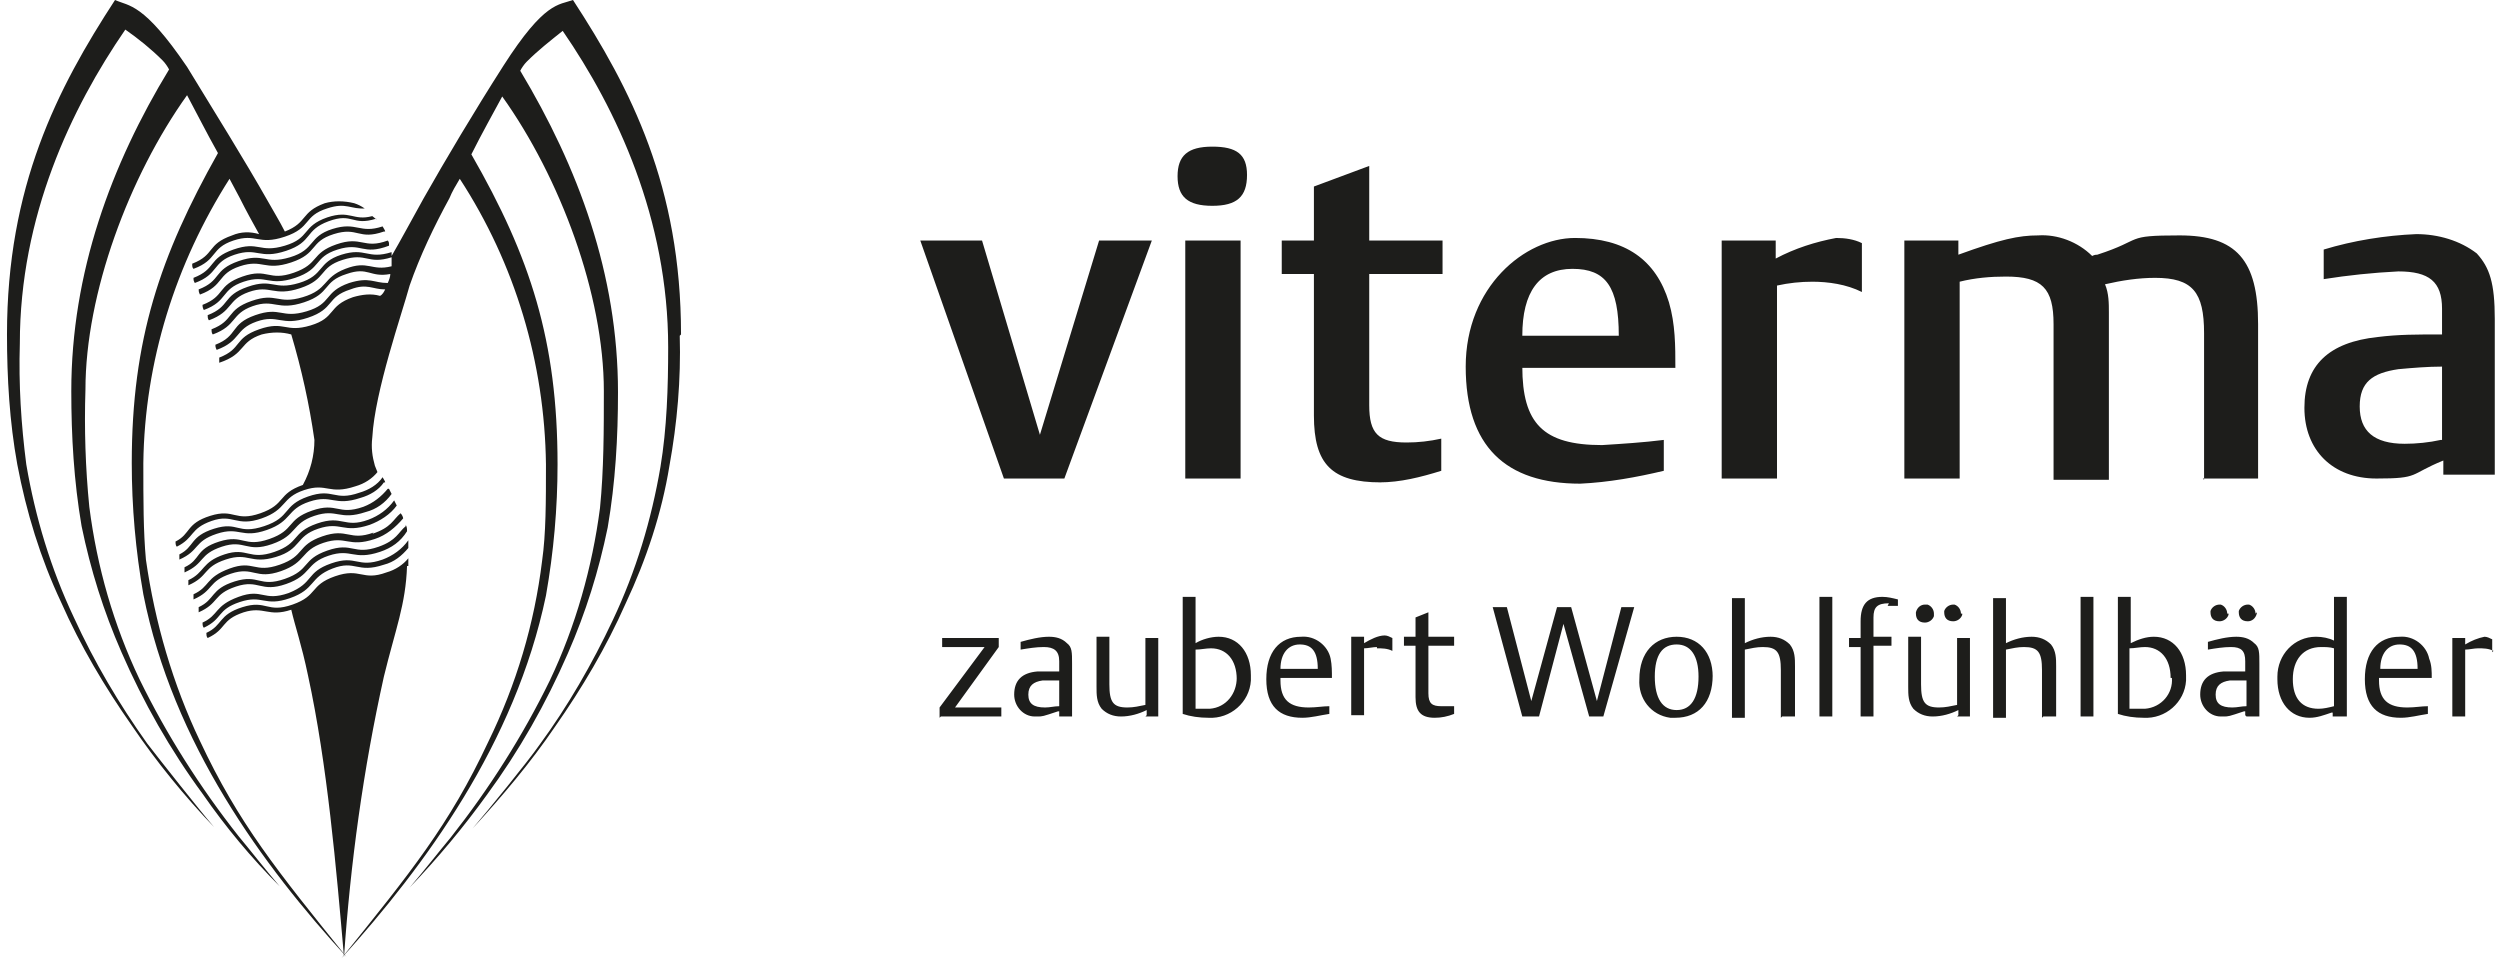 <svg width="156" height="60" viewBox="0 0 156 60" fill="none" xmlns="http://www.w3.org/2000/svg">
<g clip-path="url(#clip0_1590_780)">
<path d="M58.71 44.709H62.483V44.147H59.593L62.322 40.375V39.813H58.79V40.375H61.439L58.63 44.147V44.789L58.71 44.709ZM66.095 44.067C65.774 44.067 65.533 44.147 65.212 44.147C64.49 44.147 64.168 43.906 64.168 43.344C64.168 42.783 64.49 42.542 65.051 42.462C65.372 42.462 65.774 42.462 66.095 42.462V44.067ZM66.095 44.709H66.897V41.418C66.897 40.696 66.897 40.375 66.576 40.134C66.255 39.813 65.854 39.733 65.453 39.733C64.891 39.733 64.249 39.893 63.687 40.053V40.535C64.168 40.455 64.65 40.375 65.132 40.375C65.774 40.375 66.095 40.615 66.095 41.258V41.9C65.613 41.9 65.132 41.9 64.73 41.9C63.767 41.98 63.285 42.462 63.285 43.344C63.285 44.067 63.847 44.709 64.57 44.709C64.57 44.709 64.65 44.709 64.73 44.709C65.051 44.709 65.051 44.709 66.015 44.388H66.095V44.629V44.709ZM71.473 44.709H72.275V39.813H71.473V43.987C71.071 44.067 70.75 44.147 70.349 44.147C69.466 44.147 69.225 43.826 69.225 42.702V39.733H68.423V42.863C68.423 43.344 68.423 43.826 68.744 44.227C69.065 44.548 69.466 44.709 69.948 44.709C70.51 44.709 71.071 44.548 71.553 44.308V44.629L71.473 44.709ZM77.172 42.301C77.172 43.264 76.53 44.147 75.486 44.227C75.406 44.227 75.245 44.227 75.165 44.227C75.005 44.227 74.764 44.227 74.603 44.227V40.535C74.924 40.535 75.245 40.455 75.567 40.455C76.53 40.455 77.172 41.177 77.172 42.381M78.055 42.141C78.055 40.696 77.252 39.733 76.048 39.733C75.567 39.733 75.005 39.893 74.603 40.134V37.244H73.801V44.548C74.282 44.709 74.844 44.789 75.406 44.789C76.77 44.87 77.975 43.826 78.055 42.462C78.055 42.381 78.055 42.221 78.055 42.141ZM79.901 41.739C79.901 40.776 80.383 40.214 81.105 40.214C81.827 40.214 82.229 40.615 82.229 41.739H79.901ZM79.901 42.301H83.112C83.112 41.9 83.112 41.498 83.031 41.097C82.871 40.294 82.068 39.652 81.185 39.733C79.821 39.733 79.018 40.696 79.018 42.381C79.018 44.067 79.821 44.789 81.266 44.789C81.827 44.789 82.389 44.629 82.951 44.548V44.067C82.55 44.067 82.148 44.147 81.667 44.147C80.463 44.147 79.901 43.666 79.901 42.462V42.301ZM85.921 40.455C86.242 40.455 86.563 40.455 86.884 40.615V39.813C86.724 39.733 86.563 39.652 86.403 39.652C86.001 39.652 85.52 39.893 85.118 40.134V39.733H84.316V44.629H85.118V40.455C85.359 40.455 85.68 40.375 85.921 40.375M89.533 44.789C89.934 44.789 90.336 44.709 90.737 44.548V44.067C90.496 44.067 90.175 44.067 89.934 44.067C89.373 44.067 89.132 43.906 89.132 43.264V40.294H90.737V39.733H89.132V38.207L88.329 38.528V39.733H87.607V40.294H88.329V43.505C88.329 44.388 88.65 44.789 89.533 44.789ZM100.048 44.709L101.975 37.886H101.172L99.647 43.746L98.041 37.886H97.159L95.553 43.746L94.028 37.886H93.145L94.991 44.709H96.035L97.56 38.93L99.165 44.709H100.048ZM105.988 42.221C105.988 43.585 105.506 44.308 104.624 44.308C103.741 44.308 103.259 43.585 103.259 42.221C103.259 40.856 103.741 40.214 104.624 40.214C105.506 40.214 105.988 40.937 105.988 42.221ZM106.871 42.221C106.871 40.696 105.988 39.733 104.624 39.733C103.259 39.733 102.296 40.696 102.296 42.381C102.215 43.585 103.018 44.629 104.222 44.789C104.302 44.789 104.383 44.789 104.543 44.789C105.988 44.789 106.871 43.826 106.871 42.141M111.206 44.709H112.008V41.579C112.008 41.097 112.008 40.615 111.687 40.214C111.366 39.893 110.965 39.733 110.483 39.733C109.921 39.733 109.359 39.893 108.878 40.134V37.324H108.075V44.789H108.878V40.535C109.279 40.455 109.6 40.375 110.002 40.375C110.884 40.375 111.125 40.696 111.125 41.819V44.789L111.206 44.709ZM113.533 44.709H114.336V37.244H113.533V44.709ZM117.788 37.806C118.028 37.806 118.189 37.806 118.43 37.806V37.405C118.109 37.324 117.788 37.244 117.466 37.244C116.503 37.244 116.102 37.726 116.102 38.769V39.813H115.379V40.375H116.102V44.709H116.905V40.294H118.028V39.733H116.905V38.528C116.905 37.886 117.145 37.645 117.868 37.645M120.677 38.288C120.677 38.047 120.517 37.806 120.276 37.726C120.276 37.726 120.196 37.726 120.115 37.726C119.874 37.726 119.634 37.886 119.553 38.207C119.553 38.207 119.553 38.207 119.553 38.288C119.553 38.609 119.714 38.849 120.115 38.849C120.356 38.849 120.597 38.689 120.677 38.448C120.677 38.448 120.677 38.448 120.677 38.368M122.363 38.288C122.363 38.047 122.202 37.806 121.961 37.726C121.961 37.726 121.961 37.726 121.881 37.726C121.64 37.726 121.4 37.886 121.319 38.127C121.319 38.127 121.319 38.127 121.319 38.207C121.319 38.528 121.48 38.769 121.881 38.769C122.122 38.769 122.363 38.609 122.443 38.368C122.443 38.368 122.443 38.368 122.443 38.288M122.122 44.709H122.925V39.813H122.122V43.987C121.721 44.067 121.4 44.147 120.998 44.147C120.115 44.147 119.874 43.826 119.874 42.702V39.733H119.072V42.863C119.072 43.344 119.072 43.826 119.393 44.227C119.714 44.548 120.115 44.709 120.597 44.709C121.159 44.709 121.721 44.548 122.202 44.308V44.629L122.122 44.709ZM127.5 44.709H128.303V41.579C128.303 41.097 128.303 40.615 127.982 40.214C127.66 39.893 127.259 39.733 126.778 39.733C126.216 39.733 125.654 39.893 125.172 40.134V37.324H124.369V44.789H125.172V40.535C125.574 40.455 125.895 40.375 126.296 40.375C127.179 40.375 127.42 40.696 127.42 41.819V44.789L127.5 44.709ZM129.828 44.709H130.63V37.244H129.828V44.709ZM135.527 42.301C135.607 43.264 134.885 44.147 133.841 44.227C133.681 44.227 133.6 44.227 133.44 44.227C133.279 44.227 133.038 44.227 132.878 44.227V40.455C133.199 40.455 133.52 40.375 133.841 40.375C134.804 40.375 135.447 41.097 135.447 42.301M136.41 42.141C136.41 40.696 135.607 39.733 134.403 39.733C133.921 39.733 133.44 39.893 132.958 40.134V37.244H132.156V44.548C132.637 44.709 133.199 44.789 133.761 44.789C135.125 44.87 136.329 43.826 136.41 42.462C136.41 42.381 136.41 42.221 136.41 42.141ZM138.978 38.288C138.978 38.047 138.818 37.806 138.577 37.726C138.577 37.726 138.577 37.726 138.497 37.726C138.256 37.726 138.015 37.886 137.935 38.127C137.935 38.127 137.935 38.127 137.935 38.207C137.935 38.528 138.095 38.769 138.497 38.769C138.738 38.769 138.978 38.609 139.059 38.368C139.059 38.368 139.059 38.368 139.059 38.288M140.744 38.288C140.744 38.047 140.584 37.806 140.343 37.726C140.343 37.726 140.343 37.726 140.263 37.726C140.022 37.726 139.781 37.886 139.701 38.127C139.701 38.127 139.701 38.127 139.701 38.207C139.701 38.528 139.861 38.769 140.263 38.769C140.503 38.769 140.744 38.609 140.824 38.288C140.824 38.288 140.824 38.288 140.824 38.207M140.182 44.067C139.861 44.067 139.62 44.147 139.299 44.147C138.577 44.147 138.256 43.906 138.256 43.344C138.256 42.783 138.577 42.542 139.139 42.462C139.46 42.462 139.861 42.462 140.182 42.462V44.067ZM140.182 44.709H140.985V41.418C140.985 40.696 140.985 40.375 140.664 40.134C140.343 39.813 139.942 39.733 139.54 39.733C138.978 39.733 138.336 39.893 137.774 40.053V40.535C138.256 40.455 138.737 40.375 139.219 40.375C139.861 40.375 140.102 40.615 140.102 41.258V41.9C139.62 41.9 139.139 41.9 138.738 41.9C137.774 41.98 137.293 42.462 137.293 43.344C137.293 44.067 137.855 44.709 138.577 44.709C138.577 44.709 138.657 44.709 138.738 44.709C139.059 44.709 139.059 44.709 140.022 44.388H140.102V44.629L140.182 44.709ZM145.641 44.067C145.319 44.147 144.998 44.227 144.677 44.227C143.634 44.227 143.072 43.585 143.072 42.381C143.072 41.177 143.714 40.375 144.838 40.375C145.079 40.375 145.4 40.375 145.641 40.455V44.067ZM145.641 44.709H146.443V37.244H145.641V39.973C145.319 39.813 144.918 39.733 144.517 39.733C143.152 39.733 142.109 40.856 142.109 42.221C142.109 42.221 142.109 42.301 142.109 42.381C142.109 43.826 142.911 44.789 144.115 44.789C144.597 44.789 144.998 44.629 145.48 44.468C145.48 44.468 145.48 44.468 145.56 44.468V44.709H145.641ZM148.53 41.739C148.53 40.776 149.012 40.214 149.734 40.214C150.457 40.214 150.858 40.615 150.858 41.739H148.53ZM148.53 42.301H151.741C151.741 41.9 151.741 41.498 151.58 41.097C151.42 40.294 150.617 39.652 149.734 39.733C148.37 39.733 147.567 40.696 147.567 42.381C147.567 44.067 148.37 44.789 149.815 44.789C150.376 44.789 150.938 44.629 151.5 44.548V44.067C151.099 44.067 150.697 44.147 150.216 44.147C149.012 44.147 148.45 43.666 148.45 42.462V42.301M155.514 40.696V39.893C155.353 39.813 155.192 39.733 155.032 39.733C154.631 39.813 154.229 39.973 153.828 40.214V39.813H153.025V44.709H153.828V40.535C154.069 40.535 154.39 40.455 154.631 40.455C154.952 40.455 155.273 40.455 155.594 40.615" fill="#1D1D1B"/>
<path d="M77.413 15.01H73.961V29.86H77.413V15.01ZM66.416 29.86L71.874 15.01H68.583L64.891 27.131L61.279 15.01H57.426L62.644 29.86H66.416ZM77.814 10.916C77.814 9.632 77.172 9.15 75.647 9.15C74.122 9.15 73.48 9.712 73.48 10.997C73.48 12.281 74.122 12.843 75.647 12.843C77.172 12.843 77.814 12.281 77.814 10.916ZM86.082 30.1C87.366 30.1 88.65 29.779 89.935 29.378V27.371C89.212 27.532 88.49 27.612 87.767 27.612C86.001 27.612 85.44 27.05 85.44 25.284V17.097H90.015V15.01H85.44V10.354L81.988 11.639V15.01H79.981V17.097H81.988V25.926C81.988 28.977 83.112 30.1 86.162 30.1M94.992 20.95C94.992 18.221 96.035 16.776 98.122 16.776C100.209 16.776 101.012 17.9 101.012 20.95H94.992ZM94.992 22.956H104.543C104.543 21.592 104.543 20.227 104.142 18.863C103.339 16.214 101.413 14.849 98.282 14.849C95.152 14.849 91.46 17.9 91.46 22.876C91.46 27.853 93.948 30.181 98.604 30.181C100.369 30.1 102.135 29.779 103.821 29.378V27.451C102.537 27.612 101.252 27.692 99.968 27.773C96.276 27.773 94.992 26.408 94.992 22.876M113.052 17.578C114.095 17.578 115.219 17.739 116.182 18.221V15.171C115.701 14.93 115.139 14.849 114.577 14.849C113.293 15.09 112.008 15.492 110.804 16.134V15.01H107.433V29.86H110.885V17.819C111.607 17.659 112.329 17.578 113.132 17.578M137.453 29.86H140.905V20.227C140.905 16.214 139.54 14.689 136.009 14.689C132.477 14.689 133.841 14.93 130.871 15.893C130.791 15.893 130.711 15.893 130.55 15.973C129.667 15.09 128.383 14.609 127.179 14.689C125.975 14.689 124.851 14.93 122.202 15.893V15.01H118.831V29.86H122.283V17.578C123.246 17.338 124.209 17.258 125.172 17.258C127.42 17.258 128.142 17.98 128.142 20.227V29.94H131.594V19.505C131.594 18.943 131.594 18.301 131.353 17.739C132.396 17.498 133.44 17.338 134.483 17.338C136.811 17.338 137.534 18.221 137.534 20.789V29.94L137.453 29.86ZM152.303 27.451C151.581 27.612 150.778 27.692 150.055 27.692C148.129 27.692 147.246 26.89 147.246 25.365C147.246 23.84 148.049 23.278 149.654 23.037C150.537 22.956 151.5 22.876 152.383 22.876V27.451H152.303ZM155.674 29.86V19.906C155.674 17.659 155.353 16.696 154.55 15.813C153.507 15.01 152.142 14.609 150.778 14.609C148.851 14.689 146.845 15.01 144.999 15.572V17.418C146.524 17.177 148.049 17.017 149.654 16.936C151.581 16.936 152.383 17.578 152.383 19.264V20.869C150.778 20.869 149.654 20.869 148.37 21.03C145.32 21.351 143.795 22.796 143.795 25.445C143.795 28.094 145.56 29.86 148.29 29.86C151.019 29.86 150.296 29.619 152.464 28.736V29.619H155.674V29.86Z" fill="#1D1D1B"/>
<path d="M22.75 13.003C22.509 12.843 22.349 12.763 22.108 12.682C21.466 12.522 20.824 12.522 20.262 12.682C18.737 13.244 19.218 13.886 17.774 14.448C17.453 13.806 17.051 13.164 16.65 12.442C15.285 10.034 13.439 7.064 11.673 4.174C8.944 0.161 8.061 0.401 7.178 0C3.566 5.538 0.436 11.639 0.436 20.87C0.436 23.599 0.596 26.328 1.078 28.977C1.64 31.947 2.523 34.836 3.807 37.566C5.011 40.295 6.536 42.863 8.222 45.271C9.747 47.519 11.513 49.686 13.359 51.612C12.396 50.489 9.988 47.438 9.185 46.395C7.419 43.907 5.894 41.338 4.61 38.529C3.165 35.478 2.202 32.268 1.64 28.977C1.319 26.488 1.158 24 1.238 21.432C1.238 13.485 4.449 6.743 7.82 1.846C8.623 2.408 9.426 3.05 10.148 3.773C10.309 3.933 10.469 4.174 10.55 4.334C6.938 10.274 4.449 17.017 4.449 24.401C4.449 27.211 4.61 30.02 5.091 32.83C5.653 35.559 6.456 38.127 7.58 40.696C8.944 43.826 10.63 46.796 12.636 49.526C14.081 51.612 15.687 53.539 17.453 55.305C16.489 54.181 15.687 53.138 14.884 52.174C12.476 49.124 10.389 45.833 8.703 42.382C7.098 39.01 6.055 35.398 5.573 31.626C5.332 29.218 5.252 26.729 5.332 24.321C5.332 18.301 8.061 10.997 11.673 5.94C12.235 6.983 12.877 8.268 13.6 9.552C9.988 15.973 8.222 21.191 8.222 28.896C8.222 31.626 8.463 34.355 8.944 37.084C10.79 46.395 16.409 54.02 21.627 59.719C17.292 54.342 14.884 51.372 12.476 46.234C10.79 42.703 9.667 38.85 9.105 34.917C8.944 33.151 8.944 31.224 8.944 28.896C9.024 22.555 10.951 16.455 14.322 11.157L14.964 12.361C15.366 13.164 15.767 13.886 16.168 14.609C15.607 14.448 15.045 14.448 14.483 14.689C12.877 15.251 13.439 15.893 11.994 16.455C11.994 16.616 11.994 16.696 12.075 16.776C13.6 16.214 13.118 15.492 14.563 15.01C16.008 14.528 16.088 15.331 17.774 14.769C19.459 14.207 18.898 13.485 20.423 13.003C21.627 12.602 21.867 13.084 22.831 13.003M24.195 30.502C23.794 30.983 23.312 31.385 22.67 31.626C21.065 32.188 21.065 31.305 19.459 31.866C17.854 32.428 18.416 33.071 16.811 33.632C15.205 34.194 15.205 33.311 13.68 33.793C12.155 34.275 12.556 34.917 11.513 35.398V35.719C12.797 35.157 12.396 34.596 13.841 34.114C15.285 33.632 15.366 34.515 16.971 33.953C18.576 33.392 18.175 32.669 19.62 32.188C21.065 31.706 21.145 32.509 22.831 31.947C23.473 31.786 24.035 31.385 24.436 30.823L24.275 30.502M24.035 30.101C24.035 30.02 23.954 29.94 23.874 29.779C23.553 30.261 22.991 30.582 22.429 30.743C20.824 31.305 20.824 30.422 19.218 30.983C17.613 31.545 18.175 32.268 16.489 32.83C14.804 33.392 14.884 32.509 13.359 32.99C11.834 33.472 12.155 34.114 11.192 34.596V34.917C12.476 34.355 12.075 33.793 13.52 33.311C14.964 32.83 15.045 33.632 16.65 33.071C18.255 32.509 17.854 31.786 19.299 31.305C20.744 30.823 20.824 31.626 22.509 31.064C23.071 30.903 23.633 30.582 23.954 30.101M11.593 35.719V35.559C11.593 35.398 11.432 35.318 11.593 35.719ZM22.991 32.428C21.466 32.99 21.386 32.107 19.78 32.669C18.175 33.231 18.737 33.873 17.132 34.435C15.526 34.997 15.446 34.114 14.001 34.596C12.556 35.077 12.797 35.719 11.754 36.201V36.522C13.038 35.96 12.636 35.398 14.081 34.917C15.526 34.435 15.607 35.238 17.212 34.756C18.817 34.275 18.416 33.472 19.861 32.99C21.305 32.509 21.386 33.311 23.071 32.749C23.714 32.509 24.356 32.107 24.757 31.545L24.596 31.224C24.195 31.786 23.633 32.188 22.991 32.428ZM23.312 33.231C21.787 33.793 21.707 32.91 20.102 33.472C18.496 34.034 19.058 34.676 17.453 35.238C15.847 35.8 15.847 34.917 14.322 35.478C12.797 36.04 13.118 36.602 12.075 37.084V37.405C13.359 36.843 12.958 36.281 14.402 35.8C15.847 35.318 15.928 36.201 17.533 35.639C19.138 35.077 18.737 34.355 20.182 33.873C21.627 33.392 21.707 34.194 23.392 33.632C24.115 33.392 24.677 32.91 25.158 32.348C25.158 32.268 25.078 32.107 24.998 32.027C24.516 32.428 24.436 32.91 23.232 33.311M25.319 32.83C24.837 33.231 24.757 33.713 23.633 34.114C22.028 34.676 22.028 33.793 20.423 34.355C18.817 34.917 19.379 35.559 17.774 36.121C16.168 36.682 16.168 35.8 14.643 36.281C13.118 36.763 13.439 37.405 12.396 37.887V38.208C13.68 37.646 13.279 37.084 14.723 36.602C16.168 36.121 16.249 37.004 17.854 36.442C19.459 35.88 19.058 35.157 20.503 34.676C21.948 34.194 22.028 34.997 23.714 34.435C24.436 34.194 24.998 33.793 25.399 33.151C25.399 32.99 25.399 32.91 25.319 32.749M25.48 33.713C25.078 34.275 24.516 34.676 23.874 34.917C22.269 35.478 22.269 34.596 20.663 35.157C19.058 35.719 19.62 36.361 18.015 37.004C16.409 37.566 16.409 36.682 14.884 37.244C13.359 37.806 13.68 38.368 12.636 38.85C12.636 38.93 12.636 39.091 12.717 39.171C13.921 38.609 13.52 38.047 14.964 37.566C16.409 37.084 16.489 37.887 18.095 37.325C19.7 36.763 19.299 36.04 20.744 35.478C22.189 34.917 22.269 35.8 23.954 35.238C24.596 35.077 25.078 34.676 25.48 34.194V33.793M25.48 35.318V34.836C25.158 35.238 24.677 35.559 24.115 35.719C22.59 36.281 22.509 35.398 20.904 35.96C19.299 36.522 19.861 37.164 18.255 37.726C16.65 38.288 16.65 37.405 15.125 37.887C13.6 38.368 13.921 39.01 12.877 39.492C12.877 39.572 12.877 39.733 12.958 39.813C14.162 39.251 13.76 38.689 15.205 38.208C16.489 37.806 16.73 38.529 18.175 38.047C18.416 39.091 18.817 40.214 19.218 42.141C20.423 47.679 20.984 54.181 21.466 59.719C21.867 53.86 22.67 48 23.954 42.221C24.677 39.251 25.319 37.726 25.399 35.318M23.473 13.726C23.473 13.646 23.312 13.565 23.232 13.485C22.028 13.806 21.867 13.084 20.423 13.565C18.817 14.127 19.379 14.85 17.774 15.331C16.168 15.813 16.168 15.01 14.563 15.572C12.958 16.134 13.52 16.776 12.075 17.338C12.075 17.498 12.075 17.498 12.155 17.659C13.68 17.097 13.198 16.375 14.643 15.893C16.088 15.412 16.168 16.214 17.854 15.652C19.54 15.09 18.978 14.368 20.503 13.806C22.028 13.244 21.948 14.127 23.473 13.646M24.035 14.448C24.035 14.368 23.954 14.288 23.874 14.127C22.429 14.609 22.269 13.806 20.744 14.288C19.218 14.769 19.7 15.572 18.095 16.054C16.489 16.535 16.489 15.733 14.884 16.294C13.279 16.856 13.841 17.498 12.396 18.06C12.396 18.141 12.396 18.221 12.476 18.381C14.001 17.82 13.52 17.097 14.964 16.616C16.409 16.134 16.489 16.937 18.175 16.375C19.861 15.813 19.299 15.09 20.824 14.609C22.349 14.127 22.349 15.01 23.954 14.448M24.275 15.251C24.275 15.171 24.275 15.09 24.195 15.01C22.67 15.572 22.59 14.689 20.984 15.251C19.379 15.813 19.941 16.455 18.336 17.017C16.73 17.579 16.73 16.696 15.125 17.258C13.52 17.82 14.081 18.462 12.636 19.024C12.636 19.104 12.636 19.184 12.717 19.345C14.242 18.783 13.76 18.06 15.205 17.579C16.65 17.097 16.73 17.9 18.416 17.338C20.102 16.776 19.54 16.054 21.065 15.572C22.59 15.09 22.59 15.973 24.275 15.331M42.496 20.87C42.496 11.639 39.366 5.538 35.754 0C34.871 0.321 33.988 0.08 31.419 4.094C29.573 6.983 27.807 9.953 26.443 12.361C25.64 13.806 24.998 15.01 24.436 15.973C24.436 15.973 24.436 15.813 24.436 15.733C22.911 16.214 22.831 15.412 21.305 15.893C19.78 16.375 20.262 17.177 18.657 17.659C17.051 18.141 17.051 17.338 15.446 17.9C13.841 18.462 14.402 19.104 12.958 19.666C12.958 19.746 12.958 19.907 13.038 19.987C14.563 19.425 14.162 18.703 15.526 18.221C16.891 17.739 17.051 18.542 18.737 17.98C20.423 17.418 19.861 16.696 21.386 16.214C22.911 15.733 22.911 16.535 24.436 16.054C24.436 16.214 24.436 16.455 24.436 16.616C23.152 16.937 22.991 16.214 21.546 16.776C20.102 17.338 20.503 18.06 18.898 18.542C17.292 19.024 17.292 18.221 15.687 18.783C14.081 19.345 14.643 19.987 13.198 20.549C13.198 20.629 13.198 20.79 13.279 20.87C14.804 20.308 14.402 19.585 15.767 19.104C17.132 18.622 17.292 19.425 18.978 18.863C20.663 18.301 20.102 17.579 21.627 17.097C22.991 16.616 23.071 17.338 24.356 17.097C24.356 17.258 24.275 17.498 24.195 17.659C23.312 17.659 23.071 17.258 21.787 17.659C20.182 18.221 20.744 18.943 19.138 19.425C17.533 19.907 17.533 19.104 15.928 19.666C14.322 20.228 14.884 20.95 13.439 21.512C13.439 21.592 13.439 21.672 13.52 21.833C15.045 21.271 14.643 20.549 16.008 20.067C17.372 19.585 17.533 20.388 19.218 19.826C20.904 19.264 20.342 18.542 21.867 18.06C22.911 17.659 23.232 18.06 24.035 18.06C23.954 18.221 23.874 18.381 23.714 18.462C23.152 18.301 22.59 18.381 22.028 18.542C20.423 19.104 20.984 19.826 19.379 20.308C17.774 20.79 17.774 19.987 16.168 20.549C14.563 21.11 15.125 21.753 13.68 22.314V22.636C15.366 22.074 14.884 21.351 16.329 20.87C16.971 20.709 17.613 20.709 18.175 20.87C18.817 23.037 19.299 25.204 19.62 27.452C19.62 28.415 19.379 29.378 18.898 30.261C17.292 30.823 17.854 31.465 16.249 32.027C14.643 32.589 14.643 31.706 13.118 32.188C11.593 32.669 11.914 33.311 10.951 33.793C10.951 33.873 10.951 34.034 11.031 34.114C12.155 33.552 11.834 32.99 13.198 32.509C14.563 32.027 14.723 32.91 16.329 32.348C17.934 31.786 17.533 31.064 18.978 30.582C20.423 30.101 20.503 30.903 22.189 30.341C22.75 30.181 23.232 29.86 23.553 29.458L23.392 29.057C23.232 28.495 23.152 27.933 23.232 27.291C23.392 24.401 25.078 19.585 25.56 17.82C26.202 15.973 27.085 14.127 28.048 12.361C28.209 11.96 28.449 11.559 28.69 11.157C32.142 16.455 33.988 22.636 34.068 28.977C34.068 31.305 34.068 33.311 33.827 34.997C33.346 38.93 32.222 42.703 30.456 46.315C28.048 51.452 25.64 54.422 21.305 59.8C26.523 54.02 32.142 46.395 34.068 37.164C34.55 34.435 34.791 31.706 34.791 28.977C34.791 21.271 33.105 16.054 29.413 9.632C30.055 8.348 30.777 7.064 31.339 6.02C34.951 11.077 37.68 18.381 37.68 24.401C37.68 26.81 37.68 29.298 37.439 31.706C36.958 35.398 35.914 39.091 34.309 42.462C32.623 45.913 30.536 49.204 28.128 52.255C27.326 53.218 26.523 54.261 25.56 55.385C27.326 53.539 28.931 51.612 30.376 49.606C32.383 46.877 34.068 43.907 35.433 40.776C36.556 38.208 37.359 35.639 37.921 32.91C38.403 30.101 38.563 27.291 38.563 24.482C38.563 17.097 36.075 10.435 32.463 4.415C32.543 4.254 32.704 4.013 32.864 3.853C33.587 3.13 34.309 2.569 35.112 1.926C38.483 6.823 41.694 13.646 41.694 21.672C41.694 24.161 41.613 26.729 41.212 29.137C40.65 32.428 39.687 35.639 38.242 38.689C36.958 41.418 35.433 44.067 33.667 46.475C32.944 47.519 30.456 50.569 29.493 51.693C31.339 49.686 33.105 47.599 34.63 45.352C36.316 42.944 37.841 40.375 39.045 37.646C40.329 34.917 41.292 32.027 41.774 29.057C42.255 26.408 42.496 23.679 42.416 20.95" fill="#1D1D1B"/>
</g>
<defs>
<clipPath id="clip0_1590_780">
<rect width="155.239" height="59.8" fill="white" transform="translate(0.436)"/>
</clipPath>
</defs>
</svg>
